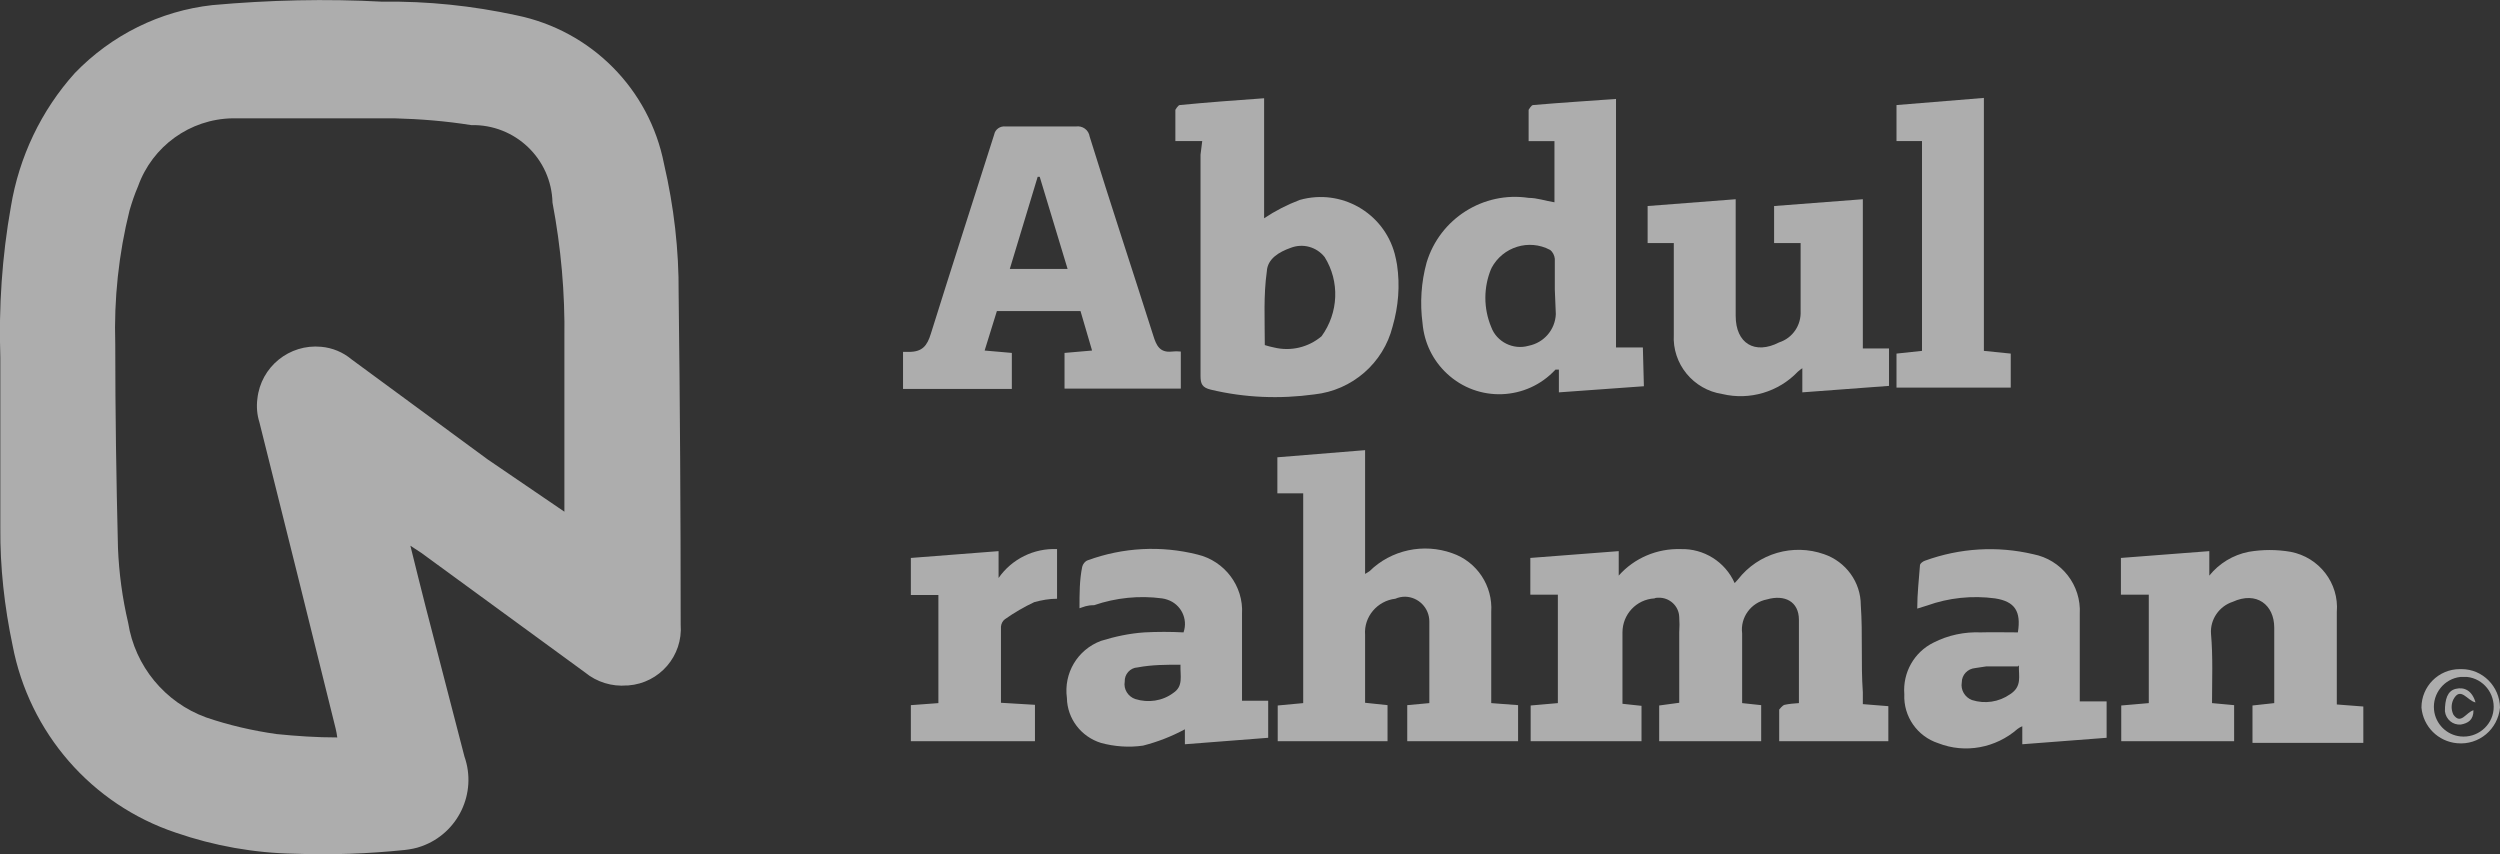 <?xml version="1.0" encoding="UTF-8"?>
<svg id="Layer_2" data-name="Layer 2" xmlns="http://www.w3.org/2000/svg" viewBox="0 0 73.53 25.12">
  <rect x="0" y="0" width="73.53" height="25.12" fill="#333333" stroke="none"/>
  <defs>
    <style>
      .cls-1 {
        fill: #fff;
        stroke-width: 0px;
      }

      .cls-2 {
        opacity: .6;
      }
    </style>
  </defs>
  <g id="Layer_1-2" data-name="Layer 1">
    <g id="Layer_2-2" data-name="Layer 2" class="cls-2">
      <g id="Layer_1-2" data-name="Layer 1-2">
        <path class="cls-1" d="M12.07,16.05c.16.64.3,1.22.45,1.8l1.14,4.4c.38,1.08-.19,2.26-1.26,2.64-.16.06-.33.09-.5.11-1.07.11-2.15.15-3.23.11-1.19-.02-2.37-.23-3.5-.62-2.48-.83-4.31-2.94-4.8-5.51C.13,17.84,0,16.68.01,15.52v-5c-.05-1.49.05-2.98.31-4.44.24-1.46.89-2.83,1.88-3.93C3.28,1.03,4.71.32,6.25.15,7.92,0,9.59-.04,11.25.05c1.32-.02,2.65.12,3.94.4,2.2.45,3.91,2.17,4.34,4.37.29,1.25.44,2.53.43,3.81.04,3.24.06,6.49.06,9.74.07.92-.62,1.72-1.54,1.79-.01,0-.02,0-.04,0-.44.04-.89-.1-1.23-.38l-4.82-3.52-.32-.21ZM16.6,15.05v-5.09c.02-1.34-.1-2.68-.35-4-.03-1.29-1.1-2.31-2.39-2.28-.75-.12-1.5-.18-2.26-.2h-4.76c-1.25.02-2.36.82-2.78,2-.1.23-.18.47-.25.71-.32,1.28-.46,2.61-.42,3.93,0,2,.03,4,.08,6,.03.74.13,1.48.3,2.2.2,1.27,1.08,2.34,2.29,2.78.67.23,1.37.39,2.07.49.59.06,1.19.1,1.79.1-.01-.09-.03-.18-.05-.27-.75-3.02-1.49-6.02-2.24-9-.07-.22-.09-.46-.06-.69.1-.94.94-1.62,1.88-1.53.33.03.64.16.89.37l4,2.94,2.26,1.54Z"/>
        <path class="cls-1" d="M51.24,20.68l.56.06v1.06h-3v-1.05l.59-.08v-2.07c.01-.15.01-.3,0-.45-.01-.33-.29-.58-.61-.57-.04,0-.08,0-.12.02-.53.03-.94.47-.94,1v2.1l.56.06v1.04h-3.26v-1.05l.8-.07v-3.19h-.81v-1.08l2.6-.2v.72c.46-.52,1.13-.8,1.82-.78.68-.02,1.31.37,1.59,1l.1-.11c.6-.77,1.62-1.06,2.53-.74.64.22,1.08.82,1.08,1.5.06.85,0,1.71.06,2.56v.35l.75.06v1.03h-3.21v-.93s.1-.13.16-.14c.14-.03.28-.04.42-.05v-2.45c0-.54-.42-.75-.94-.6-.47.09-.79.53-.73,1v2.05Z"/>
        <path class="cls-1" d="M31.31,10.38l.81-.07-.34-1.16h-2.46l-.36,1.16.8.07v1.06h-3.2v-1.09c.06,0,.11,0,.17,0,.4,0,.54-.18.65-.54.61-1.95,1.24-3.9,1.86-5.85.03-.16.18-.26.34-.24h2.06c.2-.03.38.1.41.3.62,2,1.25,3.9,1.87,5.85.09.29.19.51.55.47.09-.01.17-.01.26,0v1.09h-3.42v-1.05ZM29.7,7.91h1.7l-.82-2.71h-.06l-.82,2.71Z"/>
        <path class="cls-1" d="M43.86,20.68l.79.06v1.06h-3.26v-1.06l.65-.06v-2.1c0-.1,0-.2,0-.3,0-.4-.32-.72-.71-.73-.1,0-.2.02-.29.06-.53.06-.93.53-.89,1.06v2l.66.07v1.06h-3.23v-1.05l.75-.07v-6.17h-.76v-1.06l2.58-.21v3.64s.09-.05.13-.08c.64-.63,1.59-.83,2.43-.53.73.25,1.2.96,1.15,1.73v2.68Z"/>
        <path class="cls-1" d="M48.35,11.36l-2.5.18v-.67h-.1c-.85.92-2.28.97-3.19.12-.42-.39-.67-.91-.72-1.48-.08-.6-.04-1.21.12-1.79.39-1.29,1.67-2.1,3-1.9.25,0,.5.09.76.13v-1.8h-.76v-.92s.08-.14.13-.14c.81-.07,1.62-.12,2.44-.18h0v7.31h.79l.03,1.14ZM45.73,8.51v-.9c-.01-.1-.06-.2-.14-.26-.62-.33-1.39-.09-1.72.53,0,0,0,.02-.01.02-.23.55-.23,1.17,0,1.72.16.44.65.68,1.1.55.45-.09.78-.47.8-.93l-.03-.73Z"/>
        <path class="cls-1" d="M35.36,4.15h-.79v-.92s.08-.14.13-.14c.82-.08,1.64-.14,2.48-.2v3.53c.33-.22.68-.4,1.05-.54,1.21-.34,2.46.37,2.79,1.58.03.11.05.22.07.33.09.61.04,1.22-.13,1.81-.27,1.08-1.19,1.88-2.3,2-1.02.14-2.05.1-3.05-.14-.25-.06-.3-.17-.3-.4v-6.51l.05-.4ZM37.2,10.15c.09.03.18.05.27.07.49.12,1.01,0,1.4-.33.5-.69.54-1.61.09-2.33-.24-.3-.64-.41-1-.27-.34.12-.68.32-.7.69-.1.71-.06,1.42-.06,2.15v.02Z"/>
        <path class="cls-1" d="M65.06,20.68l.65.06v1.06h-3.32v-1.05l.81-.07v-3.19h-.82v-1.08l2.6-.2v.72c.29-.36.7-.61,1.16-.7.41-.07.82-.07,1.23,0,.84.16,1.43.92,1.36,1.77v2.72l.78.06v1.07h-3.26v-1.1l.64-.07c0-.07,0-.15,0-.22v-2c0-.67-.52-1.08-1.22-.76-.4.13-.67.52-.64.94.06.68.03,1.36.03,2.04Z"/>
        <path class="cls-1" d="M53.01,11.54v-.71s-.09.06-.13.1c-.57.6-1.42.85-2.22.66-.86-.13-1.48-.89-1.43-1.75v-2.69h-.77v-1.09l2.59-.2v3.43c0,.81.56,1.15,1.28.78.4-.13.65-.51.63-.92v-2h-.78v-1.09l2.61-.2v4.39h.77v1.1l-2.55.19Z"/>
        <path class="cls-1" d="M59.35,18.6c.1-.62-.09-.91-.67-1-.67-.09-1.36-.02-2,.21l-.29.09c0-.44.05-.86.08-1.27,0-.06.09-.12.15-.14,1.02-.37,2.12-.44,3.18-.19.83.16,1.42.91,1.37,1.76v2.57h.79v1.07l-2.48.19v-.53c-.05.02-.1.05-.14.08-.64.56-1.54.73-2.33.42-.62-.2-1.03-.79-1-1.44-.05-.64.29-1.24.86-1.52.43-.22.91-.32,1.39-.3.33-.01.7,0,1.09,0ZM59.35,19.6h-.93l-.33.05c-.22.02-.39.2-.39.42-.04.22.09.44.3.52.38.12.79.06,1.12-.17.36-.23.25-.53.26-.85l-.03.03Z"/>
        <path class="cls-1" d="M31.75,17.89c0-.44,0-.83.08-1.22.02-.08.08-.16.16-.19,1.04-.38,2.16-.44,3.23-.17.8.19,1.36.93,1.31,1.75v2.55h.77v1.09l-2.45.19v-.44c-.39.21-.8.37-1.23.48-.41.06-.84.03-1.24-.08-.58-.18-.99-.71-1-1.32-.1-.73.31-1.42,1-1.68.42-.13.84-.22,1.28-.25.38-.02.77-.02,1.15,0,.14-.4-.08-.83-.47-.96-.05-.02-.1-.03-.16-.04-.67-.09-1.36-.02-2,.2-.22,0-.3.05-.43.09ZM34.75,19.55c-.45,0-.87,0-1.29.08-.22.01-.39.2-.38.42,0,0,0,0,0,0-.04.22.1.44.31.51.38.12.8.06,1.12-.18.3-.2.2-.49.21-.83h.03Z"/>
        <path class="cls-1" d="M56.53,4.15h-.75v-1.06l2.57-.21v7.44l.79.08v1h-3.36v-1l.75-.08v-6.17Z"/>
        <path class="cls-1" d="M29.37,16.21v.79c.39-.56,1.04-.88,1.72-.85v1.46c-.23,0-.45.04-.67.1-.3.14-.59.31-.86.5-.07.05-.11.13-.12.22v2.24l1,.06v1.07h-3.65v-1.06l.81-.06v-3.18h-.81v-1.09l2.58-.2Z"/>
        <path class="cls-1" d="M73.53,20.81c-.06.64-.62,1.11-1.26,1.05-.56-.05-1-.49-1.05-1.05,0-.62.5-1.13,1.13-1.13.02,0,.03,0,.05,0,.62,0,1.12.51,1.13,1.13ZM72.37,19.91c-.48.05-.83.49-.78.97.04.41.37.74.78.78.48.05.92-.3.97-.78.05-.48-.3-.92-.78-.97-.06,0-.13,0-.19,0Z"/>
        <path class="cls-1" d="M72.81,20.66c-.24-.05-.44-.48-.65-.09-.07.14-.07.31,0,.45.22.31.37-.07.59-.13,0,.29-.16.38-.37.42-.24.02-.44-.15-.47-.39,0-.35.07-.6.32-.66s.48.05.58.4Z"/>
      </g>
    </g>
  </g>
</svg>